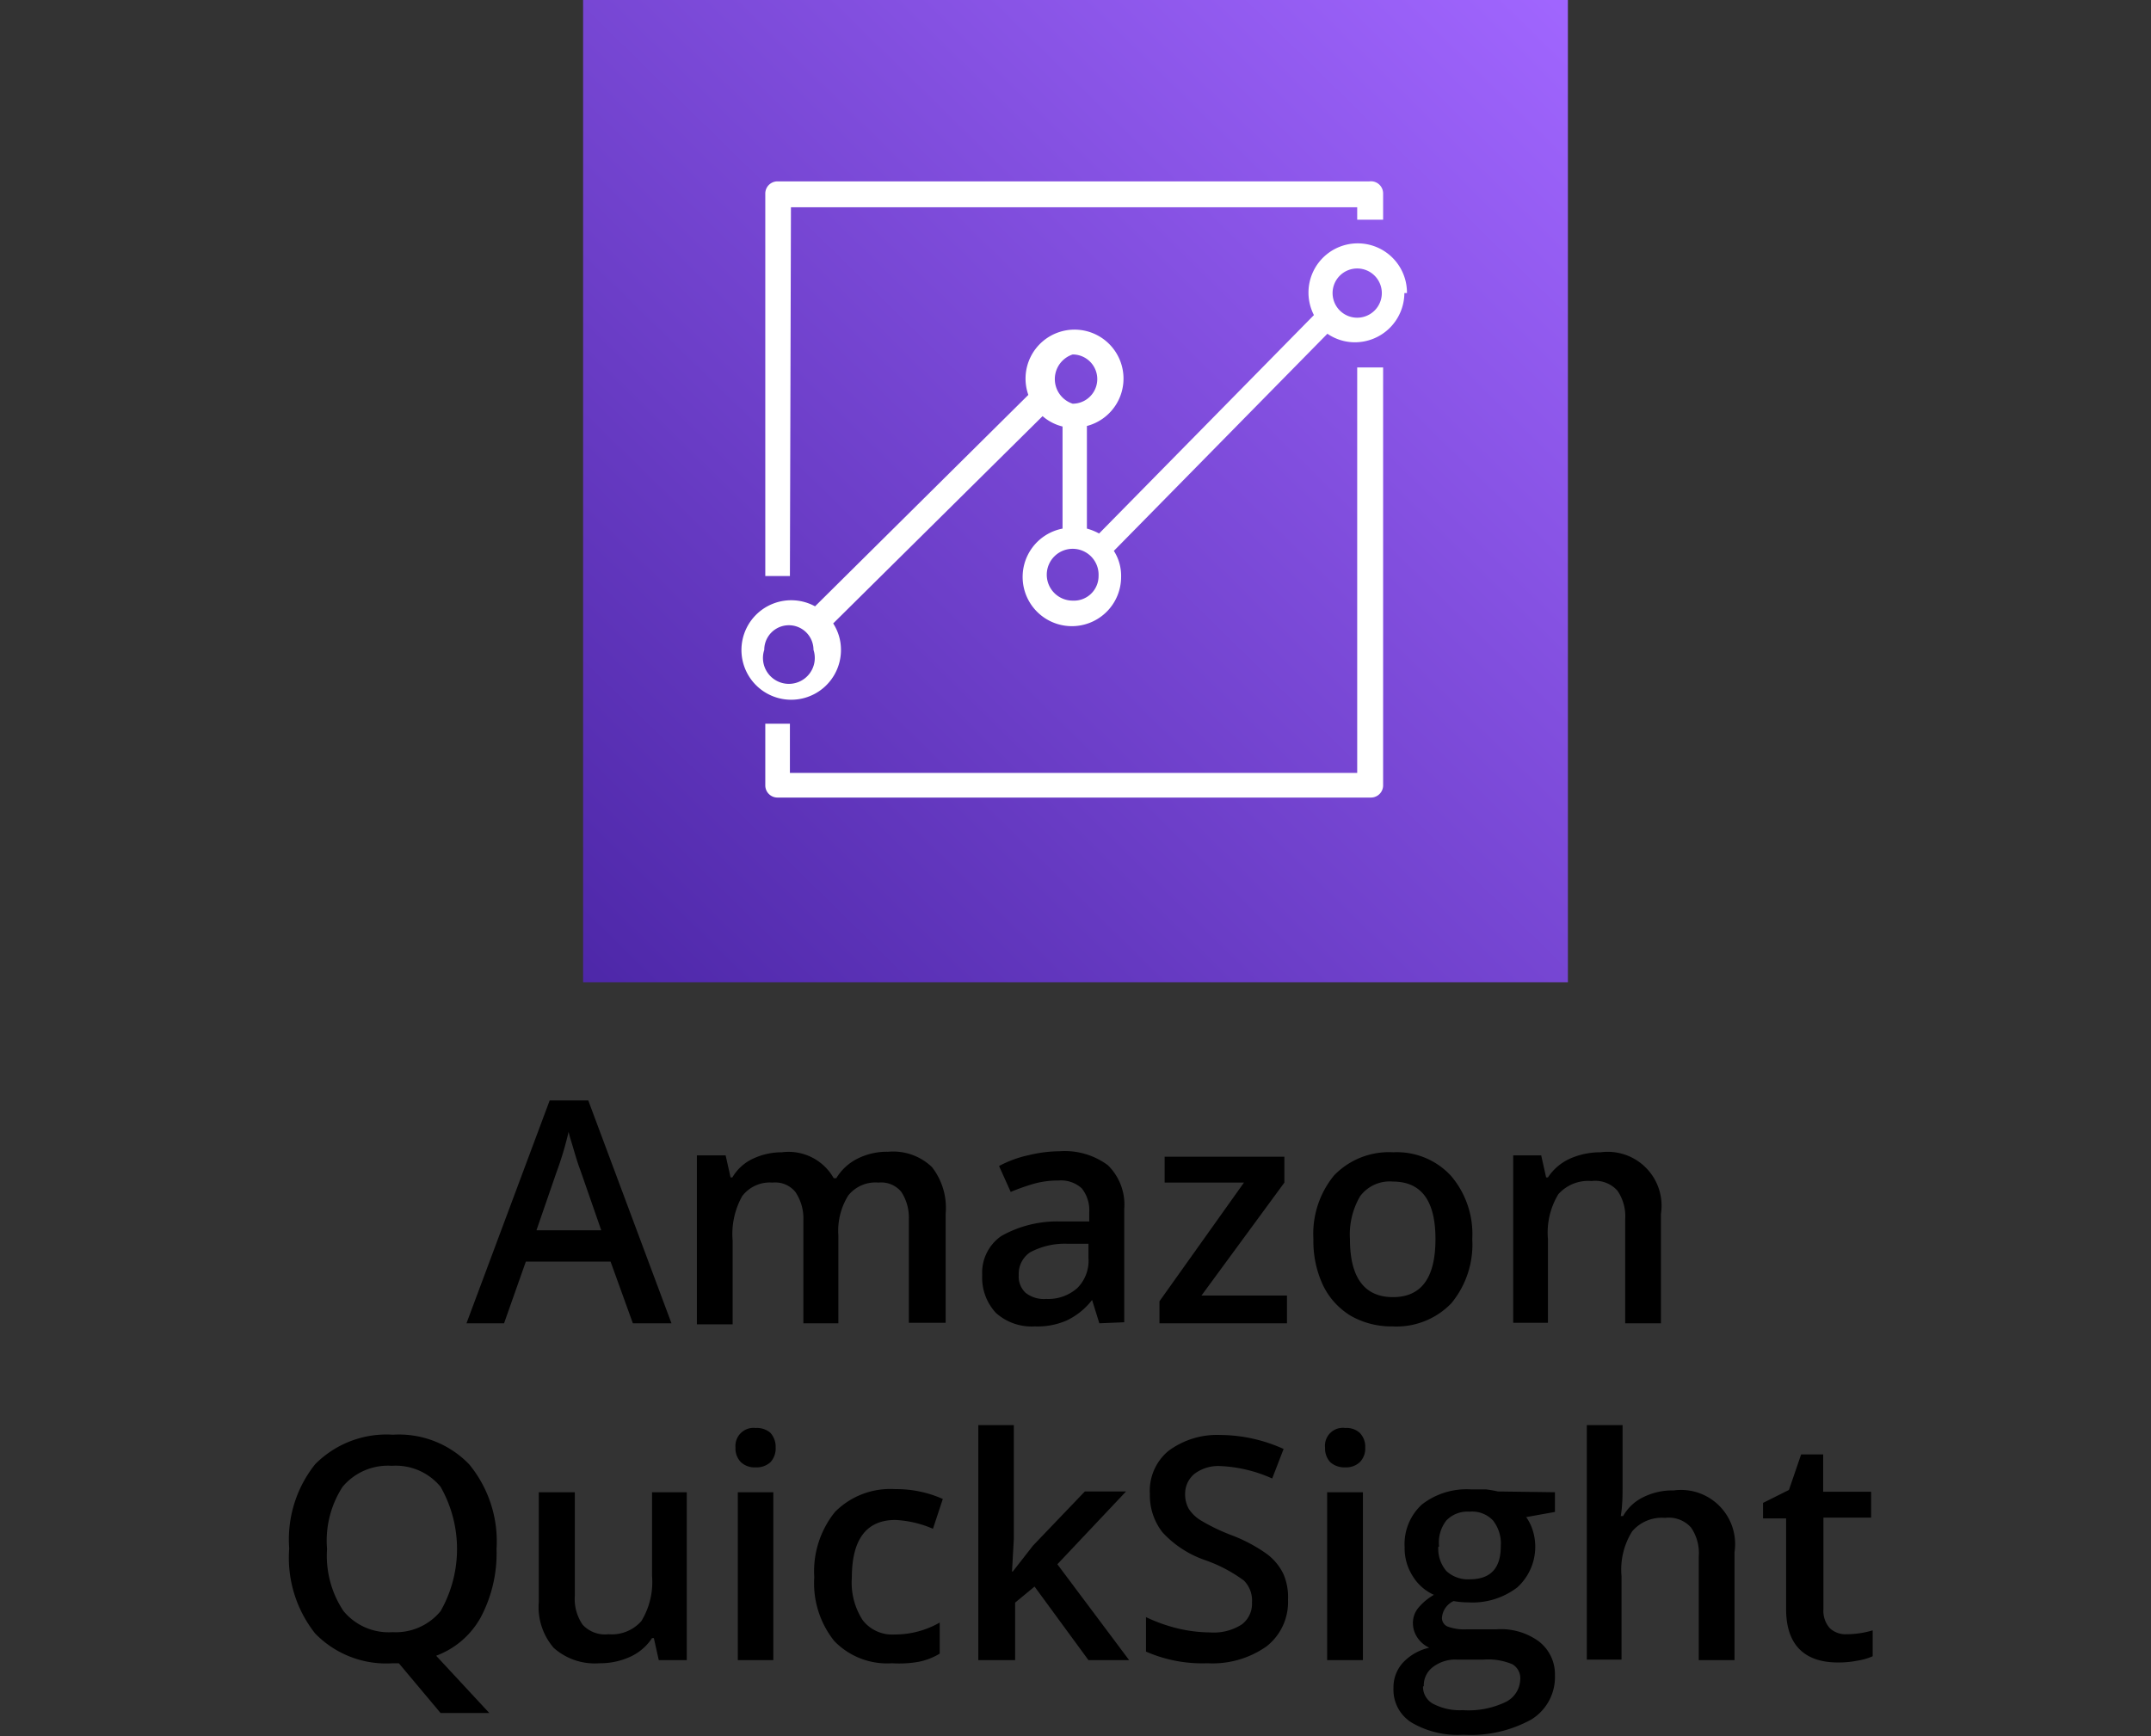 <svg id="layer" xmlns="http://www.w3.org/2000/svg" xmlns:xlink="http://www.w3.org/1999/xlink" viewBox="0 0 83 67"><rect x="0" y="0" width="83" height="67" fill="#333333" stroke="none"/><defs><style>.cls-1{fill:url(#linear-gradient);}.cls-2{fill:#fff;fill-rule:evenodd;}</style><linearGradient id="linear-gradient" x1="-371.06" y1="132.7" x2="-370.59" y2="133.18" gradientTransform="matrix(80, 0, 0, -80, 29707.53, 10654)" gradientUnits="userSpaceOnUse"><stop offset="0" stop-color="#4d27a8"/><stop offset="1" stop-color="#a166ff"/></linearGradient></defs><g id="Icon-Architecture_64_Arch_Amazon-QuickSight_64" data-name="Icon-Architecture/64/Arch_Amazon-QuickSight_64"><g id="Icon-Architecture-BG_64_Analytics" data-name="Icon-Architecture-BG/64/Analytics"><rect id="Rectangle" class="cls-1" x="22.5" y="-0.09" width="38" height="38"/></g><path id="Amazon-QuickSight-Icon_64_Squid" data-name="Amazon-QuickSight-Icon 64 Squid" class="cls-2" d="M53.32,11.31a.95.95,0,1,0-1,.95.95.95,0,0,0,1-.95ZM42.39,22.23a1,1,0,1,0-1,.95.95.95,0,0,0,1-.95Zm-1-6.65a.95.95,0,1,0,0-1.9,1,1,0,0,0,0,1.9Zm-10,9.5a.95.95,0,1,0-1.9,0,1,1,0,1,0,1.9,0Zm22.8-13.77a1.91,1.91,0,0,1-1.9,1.9,1.88,1.88,0,0,1-1.07-.33l-8.24,8.38a1.78,1.78,0,0,1,.28,1A1.9,1.9,0,1,1,41,20.4V16.46a1.83,1.83,0,0,1-.77-.4l-8.08,8a1.87,1.87,0,0,1,.3,1,1.92,1.92,0,1,1-1-1.66l8.23-8.16a1.89,1.89,0,1,1,2.26,1.2V20.4a2.11,2.11,0,0,1,.47.19l8.29-8.43a1.9,1.9,0,1,1,3.59-.85ZM30.52,8H52.37v.48h1v-1A.47.47,0,0,0,52.84,7H30a.47.47,0,0,0-.47.48V22.23h.95Zm21.85,6.18h1V30.31a.47.47,0,0,1-.48.47H30a.47.47,0,0,1-.47-.47V27.93h.95v1.9H52.37Z"/></g><path d="M24.42,51.07l-.86-2.38H20.29l-.84,2.38H18l3.21-8.6H22.7l3.21,8.6ZM23.2,47.48l-.81-2.33c-.06-.15-.14-.4-.24-.74s-.18-.58-.21-.73a12.77,12.77,0,0,1-.47,1.57l-.77,2.23Z"/><path d="M32.35,51.07H31v-4A1.82,1.82,0,0,0,30.69,46a1,1,0,0,0-.88-.36,1.34,1.34,0,0,0-1.17.52,3,3,0,0,0-.37,1.72v3.23H26.89V44.59H28l.19.85h.07a1.79,1.79,0,0,1,.79-.72,2.59,2.59,0,0,1,1.12-.25,2,2,0,0,1,2,1h.1a2,2,0,0,1,.81-.75,2.52,2.52,0,0,1,1.19-.27,2.16,2.16,0,0,1,1.69.59,2.55,2.55,0,0,1,.53,1.79v4.22H35.07v-4A1.82,1.82,0,0,0,34.78,46a1,1,0,0,0-.88-.36,1.34,1.34,0,0,0-1.17.5,2.57,2.57,0,0,0-.38,1.54Z"/><path d="M42.42,51.07l-.28-.9h0a2.7,2.7,0,0,1-1,.8,2.82,2.82,0,0,1-1.21.22,2.06,2.06,0,0,1-1.5-.52,2,2,0,0,1-.53-1.46,1.72,1.72,0,0,1,.74-1.51,4.38,4.38,0,0,1,2.27-.56l1.12,0v-.35a1.35,1.35,0,0,0-.29-.93,1.19,1.19,0,0,0-.9-.3,3.43,3.43,0,0,0-1,.14A8.31,8.31,0,0,0,39,46l-.45-1a4.38,4.38,0,0,1,1.15-.42,5.17,5.17,0,0,1,1.19-.15,2.79,2.79,0,0,1,1.86.54,2.13,2.13,0,0,1,.63,1.7v4.36Zm-2.05-.94a1.69,1.69,0,0,0,1.2-.42A1.49,1.49,0,0,0,42,48.54V48l-.83,0a2.84,2.84,0,0,0-1.42.33,1,1,0,0,0-.44.88.86.86,0,0,0,.26.68A1.14,1.14,0,0,0,40.37,50.13Z"/><path d="M49.66,51.07H44.74v-.85L48,45.64H44.94v-1h4.62v1L46.36,50h3.3Z"/><path d="M56.81,47.82A3.56,3.56,0,0,1,56,50.3a2.94,2.94,0,0,1-2.27.89,3.16,3.16,0,0,1-1.61-.41,2.79,2.79,0,0,1-1.07-1.18,4,4,0,0,1-.37-1.78,3.55,3.55,0,0,1,.8-2.46,2.94,2.94,0,0,1,2.28-.89,2.84,2.84,0,0,1,2.23.91A3.46,3.46,0,0,1,56.81,47.82Zm-4.72,0c0,1.49.56,2.24,1.66,2.24s1.64-.75,1.64-2.24-.55-2.22-1.65-2.22a1.42,1.42,0,0,0-1.26.57A2.92,2.92,0,0,0,52.09,47.82Z"/><path d="M64.09,51.07H62.71v-4a1.74,1.74,0,0,0-.3-1.12,1.15,1.15,0,0,0-1-.37,1.54,1.54,0,0,0-1.28.51,2.86,2.86,0,0,0-.4,1.73v3.23H58.39V44.59h1.08l.19.85h.07a2,2,0,0,1,.84-.72,2.88,2.88,0,0,1,1.19-.25,2.08,2.08,0,0,1,2.33,2.38Z"/><path d="M19.16,59.78a5.29,5.29,0,0,1-.6,2.62,3.26,3.26,0,0,1-1.73,1.5l2.05,2.21H17l-1.61-1.92h-.23a3.82,3.82,0,0,1-3-1.15,4.7,4.7,0,0,1-1-3.28,4.65,4.65,0,0,1,1-3.25,3.87,3.87,0,0,1,3-1.14,3.76,3.76,0,0,1,2.95,1.15A4.68,4.68,0,0,1,19.16,59.78Zm-6.54,0a3.85,3.85,0,0,0,.63,2.39,2.26,2.26,0,0,0,1.9.82A2.24,2.24,0,0,0,17,62.18a4.85,4.85,0,0,0,0-4.8,2.24,2.24,0,0,0-1.88-.81,2.28,2.28,0,0,0-1.9.81A3.82,3.82,0,0,0,12.62,59.78Z"/><path d="M25.42,64.07l-.19-.85h-.07a2,2,0,0,1-.82.71,2.79,2.79,0,0,1-1.21.26,2.38,2.38,0,0,1-1.76-.59,2.4,2.4,0,0,1-.58-1.77V57.59h1.39v4a1.75,1.75,0,0,0,.3,1.11,1.17,1.17,0,0,0,1,.37,1.52,1.52,0,0,0,1.27-.51,2.89,2.89,0,0,0,.41-1.74V57.59H26.5v6.48Z"/><path d="M28.38,55.87a.7.7,0,0,1,.78-.76.79.79,0,0,1,.57.19.81.81,0,0,1,.2.57.78.78,0,0,1-.2.56.79.79,0,0,1-.57.2.77.77,0,0,1-.57-.2A.75.75,0,0,1,28.38,55.87Zm1.46,8.2H28.47V57.59h1.37Z"/><path d="M34.42,64.19a2.83,2.83,0,0,1-2.23-.86,3.57,3.57,0,0,1-.77-2.46,3.65,3.65,0,0,1,.8-2.52,3,3,0,0,1,2.32-.88,4.39,4.39,0,0,1,1.84.38L36,59a4.17,4.17,0,0,0-1.45-.34c-1.12,0-1.68.75-1.68,2.23a2.66,2.66,0,0,0,.42,1.64,1.44,1.44,0,0,0,1.23.55,3.49,3.49,0,0,0,1.74-.46v1.2a2.55,2.55,0,0,1-.79.31A4.29,4.29,0,0,1,34.42,64.19Z"/><path d="M39.08,60.65l.78-1,2-2.09h1.59L40.8,60.37l2.77,3.7H42l-2.08-2.84-.75.62v2.22H37.75V55h1.37V59.4l-.07,1.25Z"/><path d="M49.7,61.74a2.17,2.17,0,0,1-.83,1.8,3.62,3.62,0,0,1-2.28.65,5.41,5.41,0,0,1-2.37-.45V62.41a6.28,6.28,0,0,0,1.24.44,5.57,5.57,0,0,0,1.23.15,2,2,0,0,0,1.23-.31,1,1,0,0,0,.39-.85A1.09,1.09,0,0,0,48,61a5.63,5.63,0,0,0-1.5-.79,4,4,0,0,1-1.65-1.08,2.32,2.32,0,0,1-.48-1.47A2,2,0,0,1,45.08,56a3.14,3.14,0,0,1,2-.62,6,6,0,0,1,2.45.54l-.44,1.14a5.43,5.43,0,0,0-2-.48,1.53,1.53,0,0,0-1,.3,1,1,0,0,0-.36.78,1.15,1.15,0,0,0,.14.57,1.46,1.46,0,0,0,.47.45,7.46,7.46,0,0,0,1.16.56,6,6,0,0,1,1.38.73,2.1,2.1,0,0,1,.64.77A2.23,2.23,0,0,1,49.7,61.74Z"/><path d="M51.13,55.87a.69.69,0,0,1,.78-.76.76.76,0,0,1,.56.19.77.77,0,0,1,.21.57.75.75,0,0,1-.21.56.77.77,0,0,1-.56.2.82.82,0,0,1-.58-.2A.78.78,0,0,1,51.13,55.87Zm1.46,8.2H51.21V57.59h1.38Z"/><path d="M60,57.59v.76l-1.11.2a1.8,1.8,0,0,1,.25.5,2.12,2.12,0,0,1-.59,2.21,2.84,2.84,0,0,1-1.9.58,3.06,3.06,0,0,1-.56-.05.77.77,0,0,0-.45.65.36.36,0,0,0,.21.33,1.86,1.86,0,0,0,.76.11h1.13a2.48,2.48,0,0,1,1.63.46A1.6,1.6,0,0,1,60,64.66a1.92,1.92,0,0,1-.91,1.7,4.84,4.84,0,0,1-2.62.59,3.53,3.53,0,0,1-2-.47,1.49,1.49,0,0,1-.7-1.33,1.41,1.41,0,0,1,.38-1,2,2,0,0,1,1-.56,1.1,1.1,0,0,1-.45-.38,1,1,0,0,1-.18-.55.92.92,0,0,1,.21-.61,2.24,2.24,0,0,1,.6-.5,1.84,1.84,0,0,1-.81-.71,2,2,0,0,1-.32-1.14,2.07,2.07,0,0,1,.67-1.64,2.81,2.81,0,0,1,1.89-.58c.19,0,.38,0,.58,0a4.62,4.62,0,0,1,.46.08Zm-5.09,7.49a.74.74,0,0,0,.4.68,2.21,2.21,0,0,0,1.13.24,3.31,3.31,0,0,0,1.67-.32,1,1,0,0,0,.55-.85.62.62,0,0,0-.3-.6,2.39,2.39,0,0,0-1.12-.18h-1a1.42,1.42,0,0,0-.94.28A.88.88,0,0,0,54.94,65.08Zm.59-5.39a1.32,1.32,0,0,0,.31.94,1.22,1.22,0,0,0,.9.32c.8,0,1.2-.42,1.2-1.27a1.44,1.44,0,0,0-.3-1,1.1,1.1,0,0,0-.9-.34,1.13,1.13,0,0,0-.9.34A1.38,1.38,0,0,0,55.53,59.69Z"/><path d="M66.93,64.07H65.55v-4a1.74,1.74,0,0,0-.3-1.12,1.15,1.15,0,0,0-1-.37,1.5,1.5,0,0,0-1.27.52,2.77,2.77,0,0,0-.41,1.73v3.22H61.23V55h1.38v2.32c0,.37,0,.77-.07,1.19h.09a1.78,1.78,0,0,1,.78-.73,2.52,2.52,0,0,1,1.17-.26,2.09,2.09,0,0,1,2.35,2.38Z"/><path d="M71.26,63.07a3.53,3.53,0,0,0,1-.15v1a2.33,2.33,0,0,1-.59.17,3.67,3.67,0,0,1-.75.07c-1.3,0-2-.69-2-2.06v-3.5h-.89V58l1-.5.47-1.37h.85v1.44h1.85v1H70.36V62.1a1,1,0,0,0,.25.74A.89.89,0,0,0,71.26,63.07Z"/></svg>